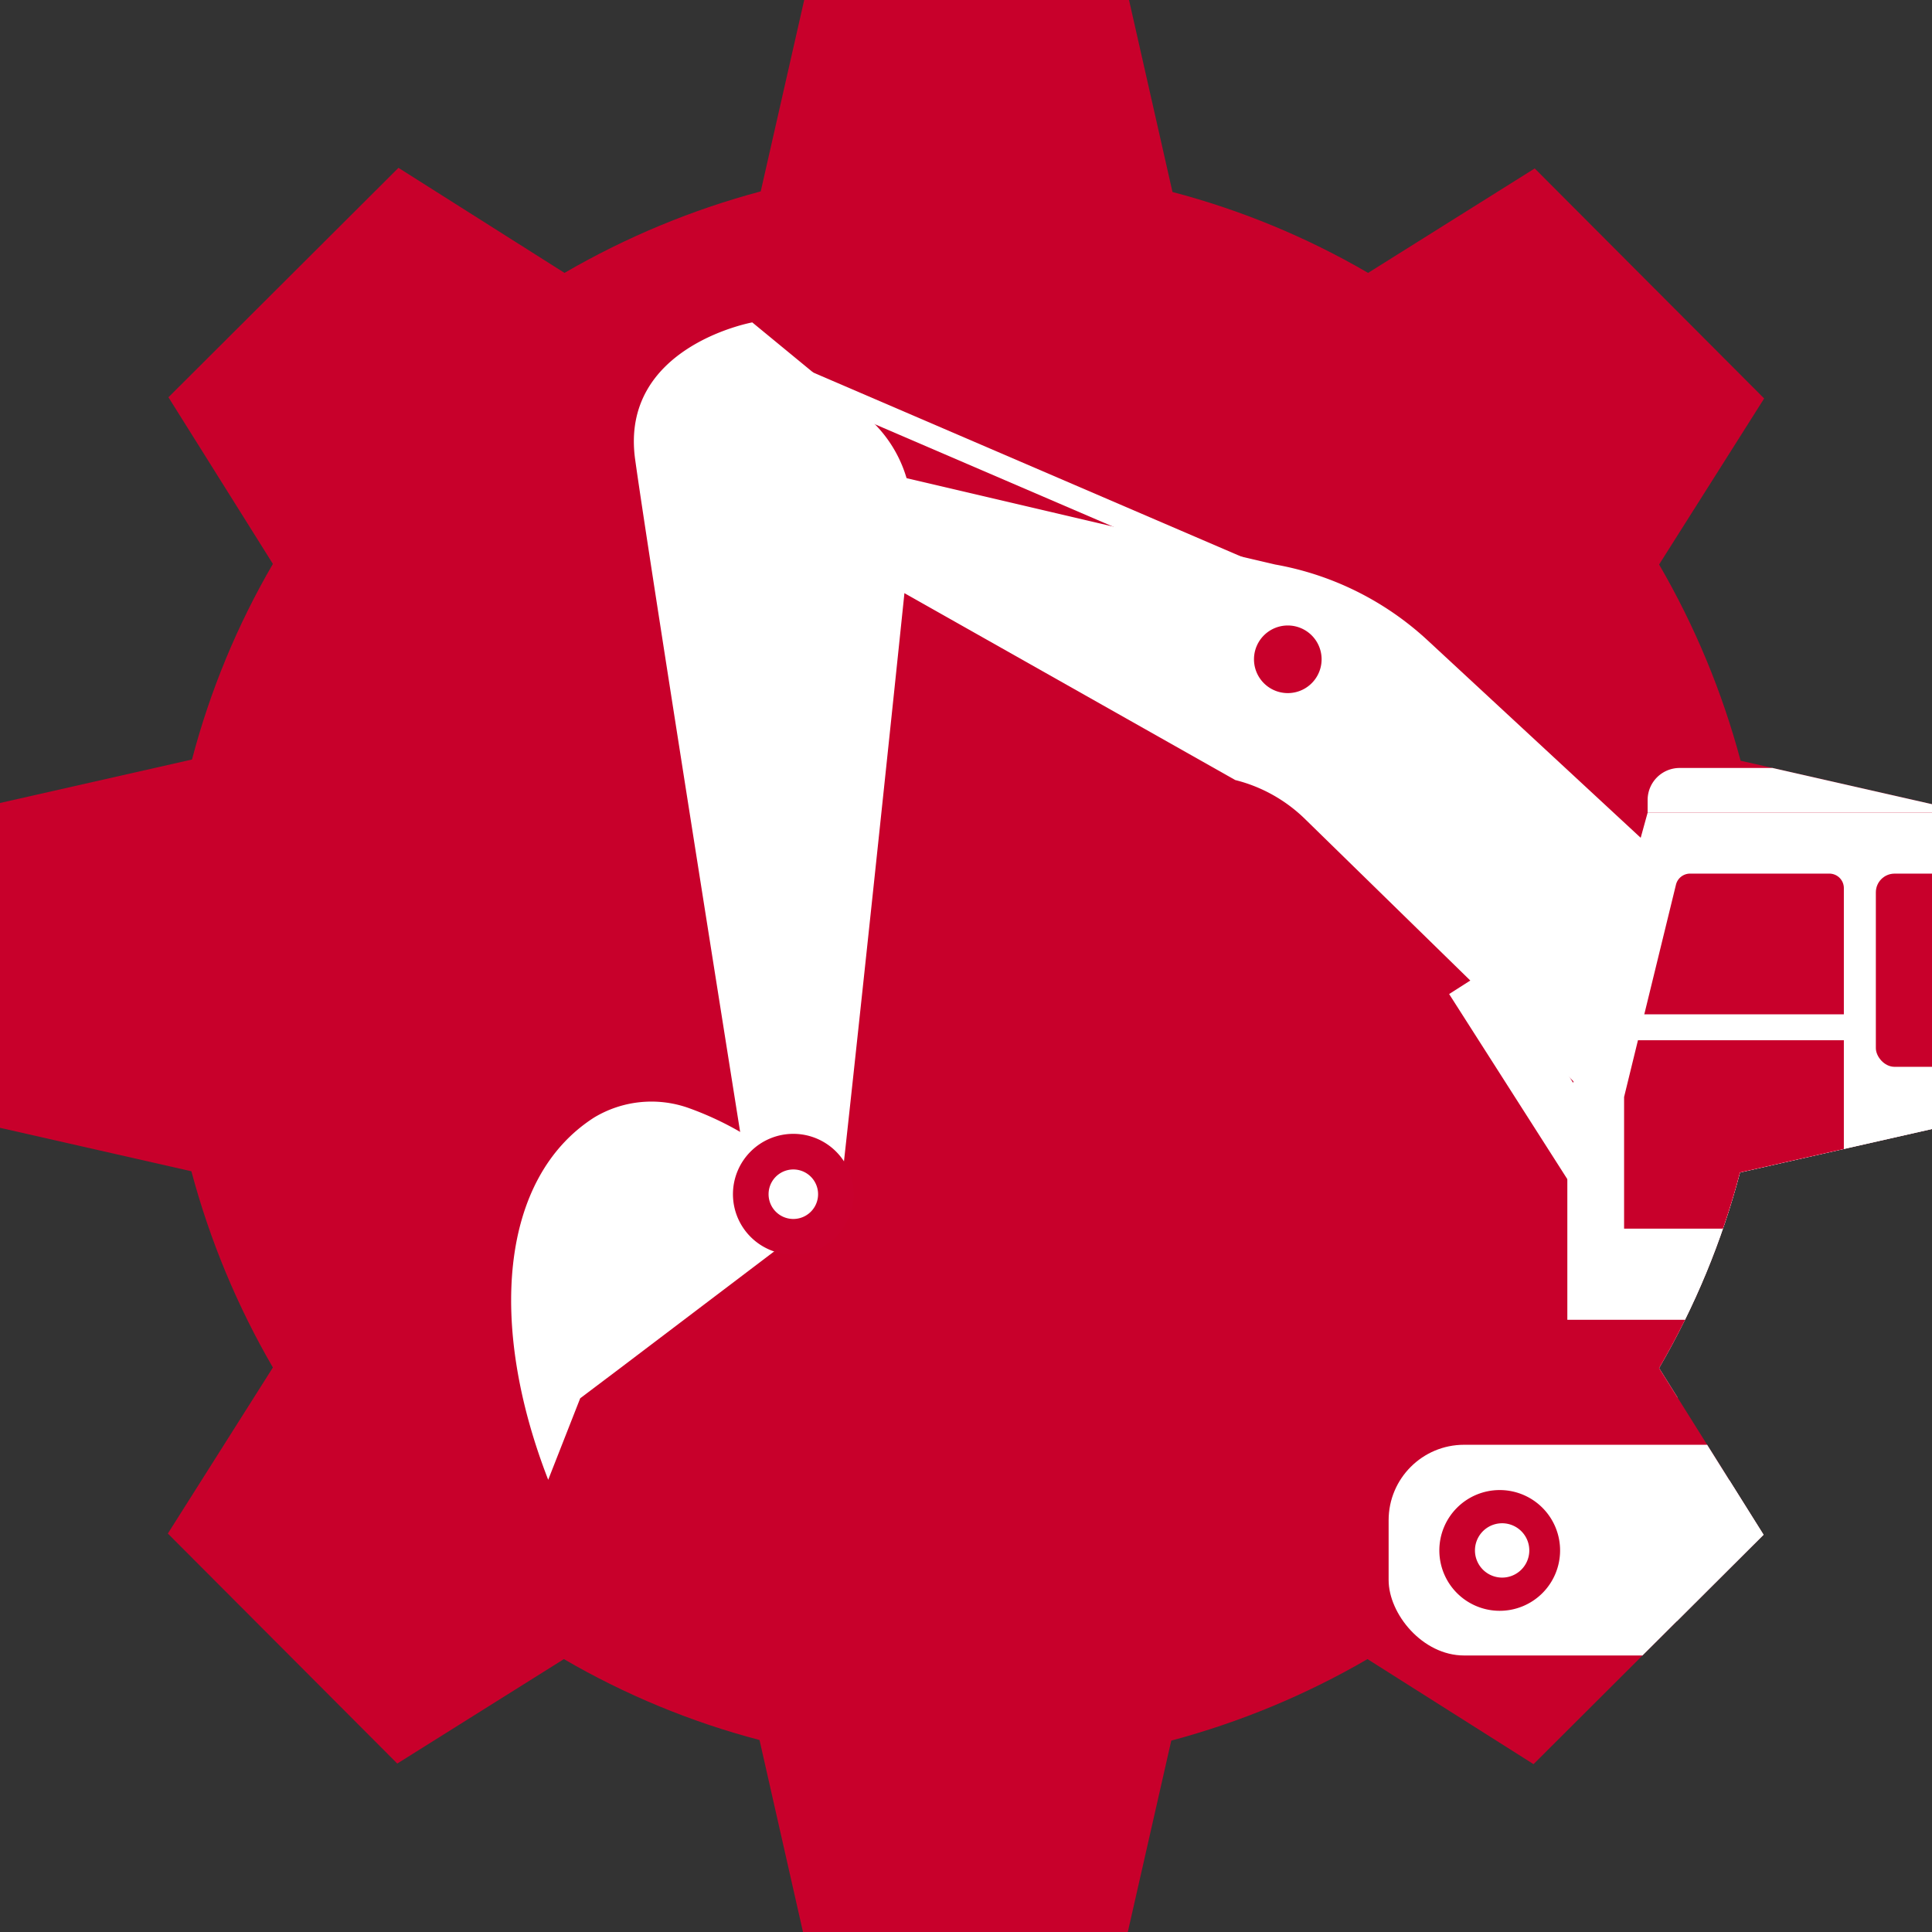 <?xml version="1.0" encoding="UTF-8"?> <svg xmlns="http://www.w3.org/2000/svg" xmlns:xlink="http://www.w3.org/1999/xlink" id="Layer_1" data-name="Layer 1" viewBox="0 0 32 32"><rect x="0" y="0" width="32" height="32" fill="#333333" stroke="none"/><defs><style>.cls-1{fill:none;clip-rule:evenodd;}.cls-2{clip-path:url(#clip-path);}.cls-3,.cls-6{fill:#c8002b;}.cls-3{fill-rule:evenodd;}.cls-4{fill:#fff;}.cls-5{fill:#c8002d;}</style><clipPath id="clip-path"><path class="cls-1" d="M3.18,12.58A13,13,0,0,1,4.52,9.34L2.79,6.58,6.6,2.78,9.35,4.52A13.28,13.28,0,0,1,12.6,3.17L13.32,0H18.7l.72,3.18a13,13,0,0,1,3.24,1.34l2.76-1.73,3.8,3.81L27.48,9.35a13.28,13.28,0,0,1,1.35,3.25l3.17.72V18.7l-3.18.72a13,13,0,0,1-1.34,3.24l1.73,2.76-3.81,3.8-2.75-1.74a13.28,13.28,0,0,1-3.25,1.35L18.68,32H13.3l-.72-3.18a13,13,0,0,1-3.24-1.34L6.58,29.21,2.78,25.4l1.74-2.75A13.28,13.28,0,0,1,3.17,19.4L0,18.68V13.3l3.18-.72Zm18.6,3.18"></path></clipPath></defs><title>favicon site_ksm.ro</title><g class="cls-2"><path class="cls-3" d="M3.18,12.58A13,13,0,0,1,4.52,9.34L2.79,6.58,6.6,2.78,9.35,4.52A13.28,13.28,0,0,1,12.6,3.17L13.32,0H18.7l.72,3.18a13,13,0,0,1,3.24,1.34l2.76-1.73,3.8,3.81L27.48,9.35a13.28,13.28,0,0,1,1.35,3.25l3.17.72V18.7l-3.18.72a13,13,0,0,1-1.34,3.24l1.73,2.76-3.81,3.8-2.75-1.74a13.28,13.28,0,0,1-3.25,1.35L18.68,32H13.3l-.72-3.18a13,13,0,0,1-3.24-1.34L6.58,29.21,2.78,25.4l1.74-2.75A13.28,13.28,0,0,1,3.17,19.4L0,18.68V13.3l3.18-.72Zm18.6,3.18"></path><polygon class="cls-4" points="21.08 9.86 12.8 6.3 12.91 5.93 21.19 9.49 21.08 9.86"></polygon><path class="cls-4" d="M14.32,6.87a2.14,2.14,0,0,1,.77,1.89c-.28,2.74-1,9.52-1.17,11-.09.75-.34.95-.61.91s-.85-.66-.85-.66S10.78,9.48,10.52,7.61s1.94-2.27,1.94-2.27Z"></path><path class="cls-4" d="M10.26,22.67l-.65.49-.53,1.35c-1-2.57-.8-5,.76-6a1.84,1.84,0,0,1,1.56-.16,5.22,5.22,0,0,1,2,1.29l0,.65Z"></path><path class="cls-5" d="M14.14,19.78a1,1,0,1,1-1-1A1,1,0,0,1,14.14,19.78Z"></path><path class="cls-4" d="M13.55,19.78a.41.41,0,0,1-.82,0,.41.41,0,0,1,.82,0Z"></path><path class="cls-4" d="M30.33,16.8l-6.68-6.19a5,5,0,0,0-2.53-1.26L14.76,7.86c-1.62-.32-1.39,1.34-.62,1.49l6.32,3.57a2.53,2.53,0,0,1,1.17.66L28.2,20Z"></path><rect class="cls-4" x="21.42" y="11.82" width="0.94" height="0.94" transform="translate(-3.17 13.71) rotate(-32.56)"></rect><rect class="cls-4" x="25.33" y="15.8" width="0.94" height="5.22" transform="translate(-5.85 16.78) rotate(-32.56)"></rect><path class="cls-4" d="M34.53,18.66v4c0,.27-.13.49-.28.49h-8c-.16,0-.29-.22-.29-.49v-4.5h8.26C34.4,18.17,34.53,18.39,34.53,18.66Z"></path><polygon class="cls-4" points="31.82 21.86 25.99 21.86 25.99 18.17 27.29 13.46 33.12 13.46 33.12 18.93 31.82 21.86"></polygon><path class="cls-4" d="M27.82,12.72h4.77a.53.53,0,0,1,.53.53v.21a0,0,0,0,1,0,0H27.29a0,0,0,0,1,0,0v-.21A.53.53,0,0,1,27.82,12.72Z"></path><path class="cls-6" d="M30.3,14.47H28a.24.24,0,0,0-.24.18l-.86,3.52v2.18h2.28A1.35,1.35,0,0,0,30.54,19V14.71A.24.24,0,0,0,30.3,14.47Z"></path><rect class="cls-6" x="31.07" y="14.47" width="1.51" height="3.2" rx="0.31"></rect><rect class="cls-4" x="26.9" y="16.8" width="3.89" height="0.43"></rect><path class="cls-6" d="M36.85,21.86v.81a.45.45,0,0,1-.39.49H25.79a.45.45,0,0,1-.39-.49v-.81Z"></path><rect class="cls-6" x="28.31" y="23.16" width="4.81" height="0.78"></rect><rect class="cls-4" x="23" y="23.93" width="12.62" height="3.49" rx="1.25"></rect><rect class="cls-4" x="23.57" y="24.52" width="11.48" height="2.33" rx="0.83"></rect><path class="cls-6" d="M25.84,25.68a1,1,0,1,1-1-1A1,1,0,0,1,25.84,25.68Z"></path><path class="cls-4" d="M25.33,25.68a.45.45,0,0,1-.45.45.45.45,0,1,1,0-.9A.45.45,0,0,1,25.33,25.68Z"></path><path class="cls-4" d="M14.68,8.54a.36.36,0,0,1-.37.37.37.37,0,0,1-.37-.37.38.38,0,0,1,.37-.37A.37.37,0,0,1,14.68,8.54Z"></path><path class="cls-6" d="M21.89,10.92a.56.56,0,1,1-1.12,0,.56.56,0,1,1,1.12,0Z"></path></g></svg> 